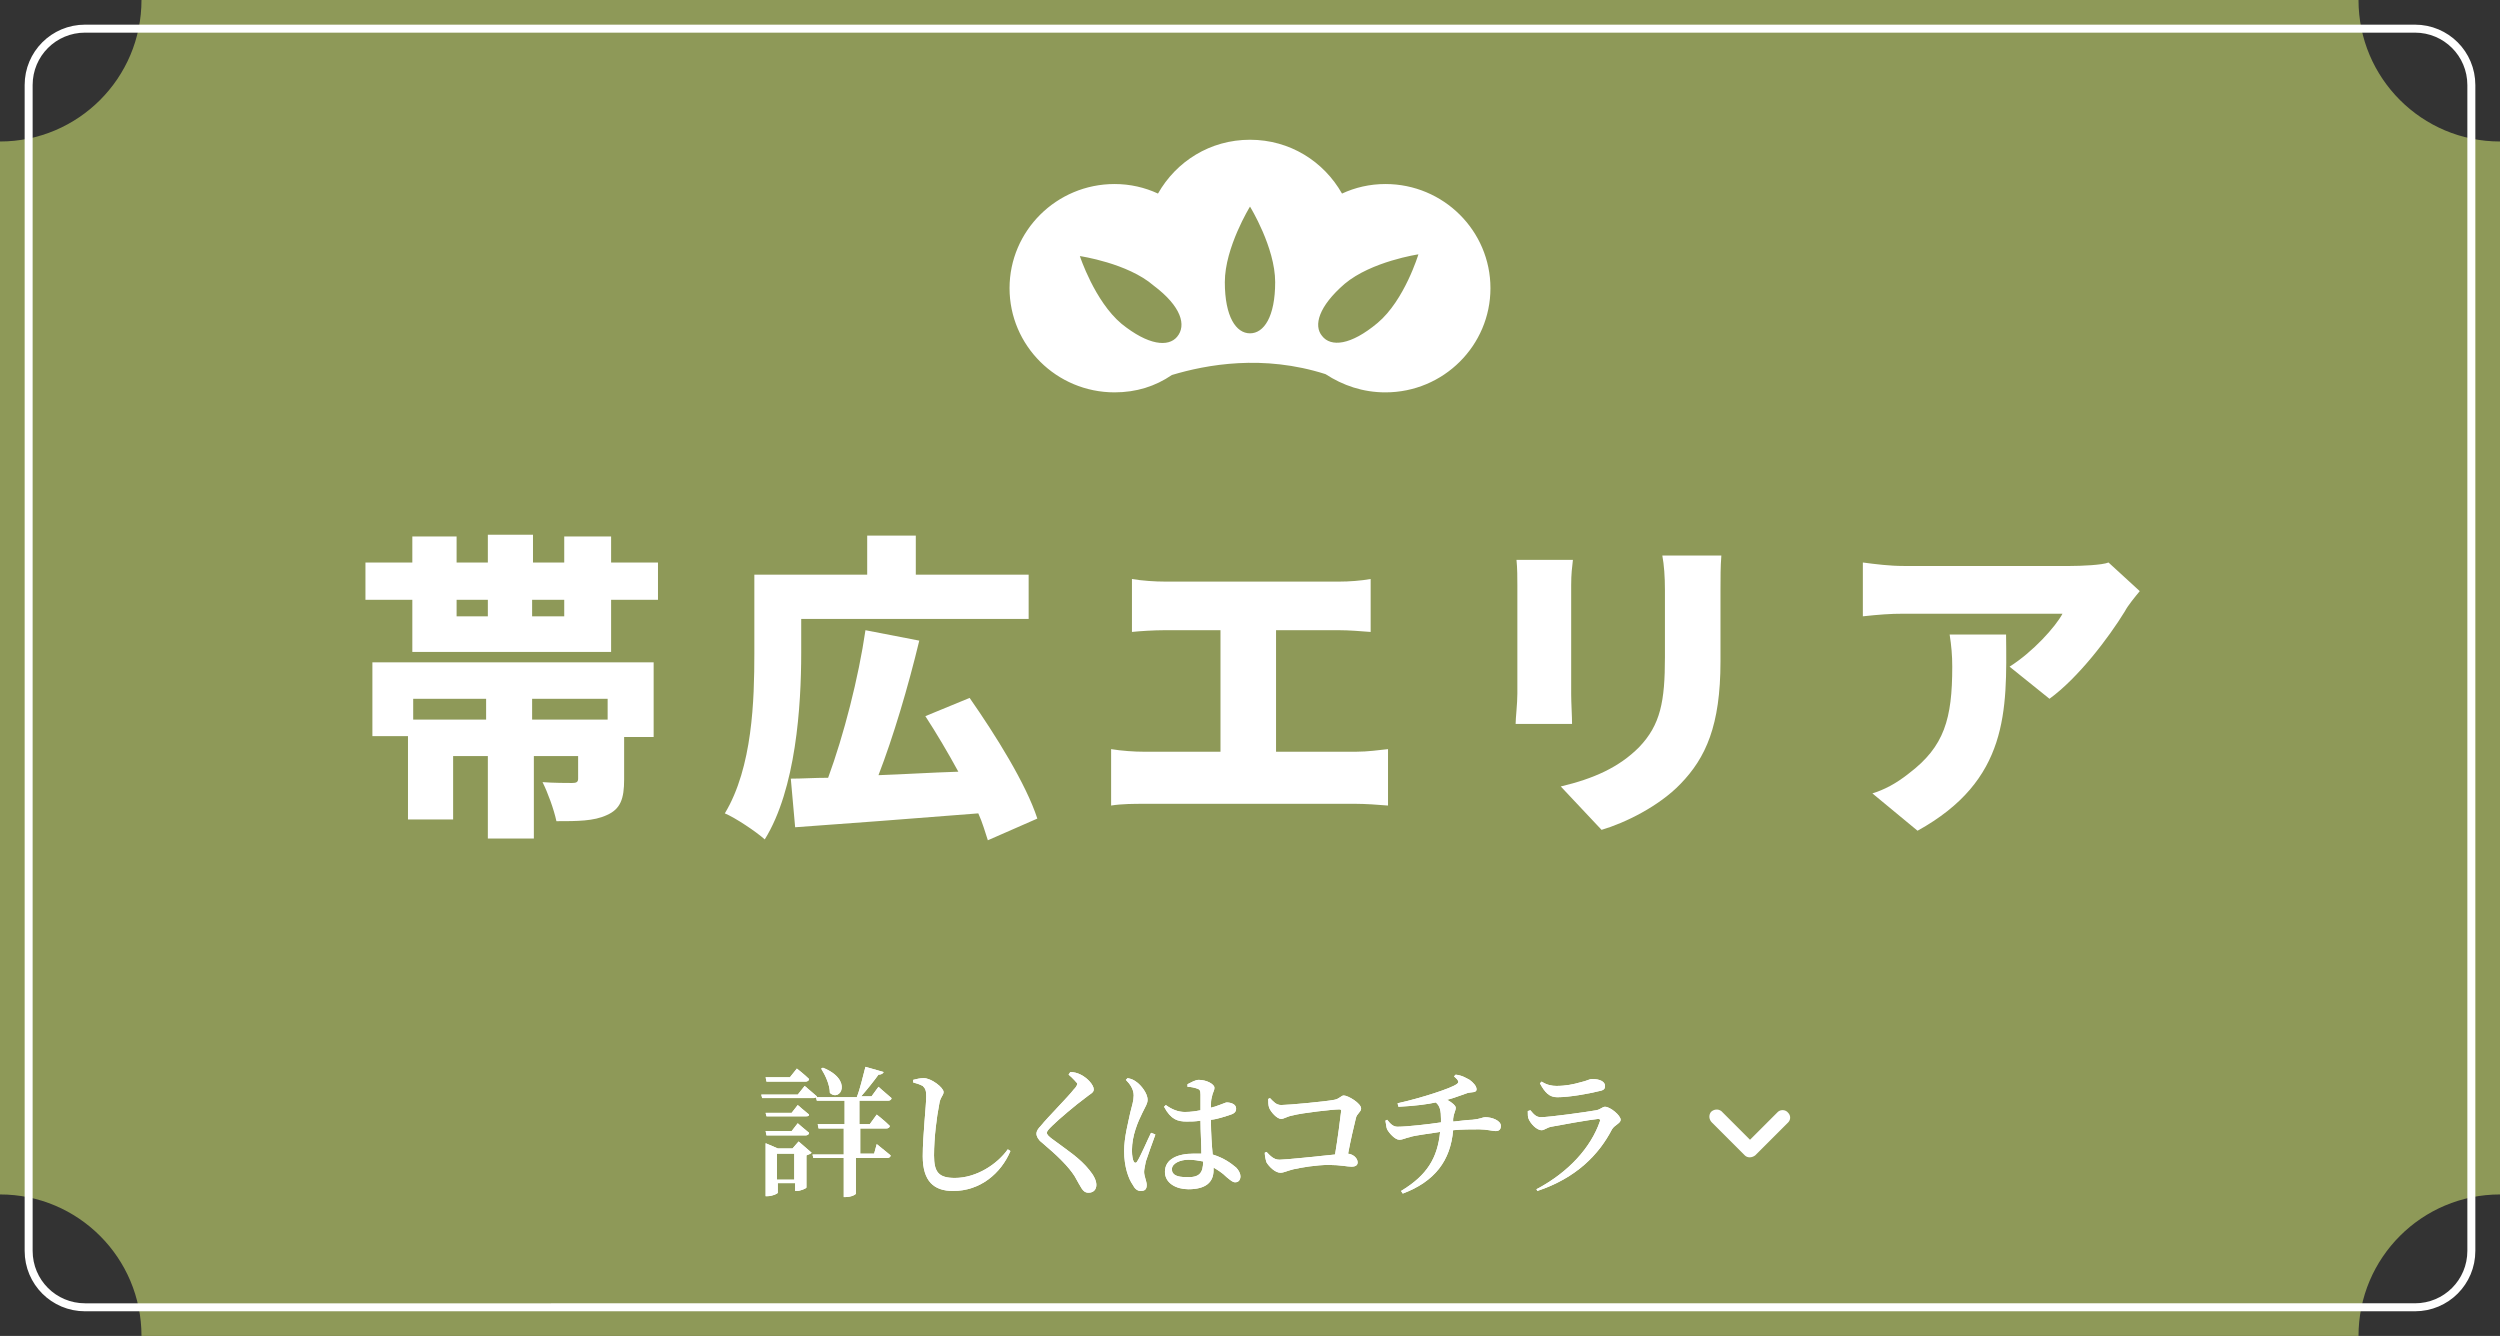 <?xml version="1.0" encoding="utf-8"?>
<!-- Generator: Adobe Illustrator 28.0.0, SVG Export Plug-In . SVG Version: 6.00 Build 0)  -->
<svg version="1.1" id="レイヤー_1" xmlns="http://www.w3.org/2000/svg" xmlns:xlink="http://www.w3.org/1999/xlink" x="0px"
	 y="0px" width="288px" height="153.9px" viewBox="0 0 288 153.9" style="enable-background:new 0 0 288 153.9;"
	 xml:space="preserve">
<rect x="0" y="0" width="288" height="153.9" fill="#333333" stroke="none"/>
<style type="text/css">
	.st0{fill:#8E9958;}
	.st1{fill:none;stroke:#FFFFFF;stroke-width:0.92;stroke-miterlimit:10;}
	.st2{fill:#FFFFFF;}
</style>
<g>
	<path class="st0" d="M288,137.6V16.3c-9,0-16.3-7.3-16.3-16.3H16.3C16.3,9,9,16.3,0,16.3v121.3c9,0,16.3,7.3,16.3,16.3h255.4
		C271.7,144.9,279,137.6,288,137.6z"/>
	<g>
		<path class="st1" d="M3.3,9.8c0-3.6,2.9-6.5,6.5-6.5h268.4c3.6,0,6.5,2.9,6.5,6.5v134.3c0,3.6-2.9,6.5-6.5,6.5H9.8
			c-3.6,0-6.5-2.9-6.5-6.5V9.8z"/>
	</g>
	<g>
		<g>
			<g>
				<path class="st2" d="M101,131.8c0,0,1,0.8,1.6,1.3c0,0.2-0.2,0.3-0.4,0.3h-3.6v4.1c0,0.1-0.5,0.4-1.2,0.4h-0.2v-4.5h-3.5
					l-0.1-0.4h3.6V130h-2.9l-0.1-0.5h3.1v-2.7h-3.2l-0.1-0.4c-0.1,0.1-0.2,0.1-0.3,0.1h-5.9l-0.1-0.4h4.2l0.8-1c0,0,0.8,0.7,1.4,1.2
					c0,0,0,0,0,0.1h4.6c0.4-1,0.7-2.4,1-3.5l2.1,0.6c-0.1,0.2-0.3,0.3-0.6,0.3c-0.5,0.7-1.3,1.7-2,2.5h1.2l0.8-1.1
					c0,0,0.9,0.8,1.5,1.3c0,0.2-0.2,0.3-0.4,0.3h-3.3v2.7h1.2l0.8-1.1c0,0,0.9,0.7,1.5,1.3c0,0.2-0.2,0.3-0.4,0.3h-3v2.9h1.6
					L101,131.8z M88.3,124.6l-0.1-0.5H91l0.8-1c0,0,0.9,0.7,1.4,1.2c0,0.2-0.2,0.3-0.4,0.3H88.3z M91.9,127.3c0,0,0.8,0.7,1.3,1.1
					c0,0.2-0.2,0.2-0.4,0.2h-4.5l-0.1-0.4h3L91.9,127.3z M88.2,130.3h3l0.7-0.9c0,0,0.8,0.7,1.3,1.1c0,0.2-0.2,0.3-0.4,0.3h-4.5
					L88.2,130.3z M93.5,132.8c-0.1,0.1-0.3,0.2-0.6,0.3v3.7c0,0.1-0.7,0.4-1.1,0.4h-0.2v-0.9h-2v1.1c0,0.1-0.6,0.4-1.2,0.4h-0.2
					v-6.1l1.4,0.6h1.7l0.7-0.8L93.5,132.8z M91.5,135.9v-3h-2v3H91.5z M94.8,123c3.5,1.4,2,4,0.8,2.9c0-0.9-0.5-2-1-2.8L94.8,123z"
					/>
				<path class="st2" d="M105.2,124.7v-0.3c0.4-0.1,0.8-0.2,1.2-0.2c0.9,0,2.3,1.1,2.3,1.6c0,0.4-0.4,0.6-0.5,1.4
					c-0.3,1.5-0.6,3.9-0.6,5.9c0,1.9,0.5,2.6,2.4,2.6c2.5,0,4.9-1.6,6.1-3.3l0.3,0.2c-1.1,2.6-3.5,4.6-6.6,4.6c-2.2,0-3.5-1.1-3.5-4
					c0-2.4,0.4-5.8,0.4-6.9c0-0.7-0.1-0.9-0.4-1.2C105.9,124.9,105.6,124.8,105.2,124.7z"/>
				<path class="st2" d="M123.1,123.8l0.2-0.3c0.4,0,0.8,0.1,1.2,0.3c0.8,0.4,1.5,1.2,1.5,1.7c0,0.4-0.4,0.5-1,1
					c-1.1,0.8-3.1,2.5-3.8,3.2c-0.4,0.4-0.6,0.6-0.6,0.8c0,0.2,0.2,0.4,0.6,0.7c1.6,1.2,3.2,2.2,4.3,3.6c0.5,0.6,0.8,1.2,0.8,1.7
					c0,0.5-0.3,0.9-0.9,0.9c-0.4,0-0.6-0.2-0.8-0.5c-0.2-0.3-0.4-0.7-0.8-1.4c-0.7-1.1-1.9-2.3-3.8-3.9c-0.4-0.3-0.6-0.7-0.6-1
					c0-0.3,0.2-0.6,0.5-0.9c0.8-1,3.2-3.4,3.8-4.2c0.3-0.3,0.4-0.5,0.4-0.7C123.9,124.6,123.6,124.2,123.1,123.8z"/>
				<path class="st2" d="M133.1,130.7c-0.3,0.8-0.9,2.5-1.1,3.1c-0.1,0.6-0.2,0.9-0.2,1.2c0,0.5,0.3,1.1,0.3,1.5
					c0,0.5-0.2,0.7-0.7,0.7c-0.4,0-0.7-0.3-0.9-0.7c-0.5-0.7-1-2.1-1-3.9c0-1.6,0.5-3.4,0.7-4.4c0.2-0.8,0.4-1.4,0.4-2
					c0-0.7-0.4-1.3-0.9-1.8l0.2-0.2c0.5,0.1,0.7,0.2,1.1,0.5c0.4,0.3,1.2,1.2,1.2,2c0,0.4-0.2,0.7-0.6,1.5c-0.5,1-1.2,2.6-1.2,4.3
					c0,0.7,0.1,1.1,0.2,1.3c0.1,0.2,0.3,0.2,0.4,0c0.4-0.6,1.2-2.5,1.6-3.3L133.1,130.7z M139.5,129.1c0,1.5,0.1,2.8,0.2,3.9
					c1.3,0.4,2.1,1,2.7,1.5c0.3,0.3,0.5,0.7,0.5,1c0,0.4-0.2,0.7-0.6,0.7c-0.3,0-0.5-0.2-1-0.6c-0.5-0.5-1-0.8-1.5-1.1v0.3
					c0,1.4-0.9,2.2-2.9,2.2c-1.4,0-2.7-0.7-2.7-2c0-1.5,1.5-2.1,3.3-2.1c0.3,0,0.6,0,0.9,0c0-1.1-0.1-2.5-0.1-3.7v-0.1
					c-0.6,0.1-1.1,0.1-1.6,0.1c-1,0-1.8-0.2-2.6-1.7l0.2-0.2c0.7,0.5,1.4,0.8,2.2,0.8c0.7,0,1.3-0.1,1.8-0.2v-1.8
					c0-0.5-0.1-0.6-0.4-0.7c-0.3-0.1-0.7-0.2-1.1-0.2l0-0.3c0.4-0.2,0.9-0.5,1.3-0.5c0.9,0,1.8,0.5,1.8,0.9c0,0.4-0.2,0.5-0.3,1.1
					c-0.1,0.3-0.1,0.7-0.1,1.2c0.1,0,0.3-0.1,0.4-0.1c0.9-0.3,1.3-0.5,1.4-0.5c0.5,0,1.1,0.2,1.1,0.7c0,0.4-0.2,0.6-0.9,0.8
					c-0.4,0.1-1.1,0.4-2,0.5V129.1z M138.6,133.8c-0.5-0.1-1.1-0.2-1.7-0.2c-0.9,0-1.9,0.4-1.9,1.1c0,0.7,0.7,0.9,1.6,0.9
					C138.2,135.7,138.6,135.1,138.6,133.8L138.6,133.8z"/>
				<path class="st2" d="M146.3,126.5c0.4,0.4,0.7,0.8,1.3,0.8c0.8,0,5.1-0.4,6.1-0.6c0.6-0.1,0.8-0.5,1.1-0.5c0.5,0,2,0.9,2,1.5
					c0,0.4-0.5,0.6-0.6,1.1c-0.2,0.8-0.6,2.5-0.9,4.1c0.7,0.1,1.1,0.6,1.1,1c0,0.3-0.2,0.5-0.7,0.5c-0.5,0-1.3-0.2-2.6-0.2
					c-1.5,0-3.2,0.3-4.1,0.5c-0.8,0.2-1.1,0.4-1.5,0.4c-0.6,0-1.3-0.7-1.6-1.2c-0.1-0.3-0.2-0.8-0.2-1.1l0.2-0.1
					c0.4,0.4,0.8,0.9,1.5,0.9c0.7,0,4.5-0.4,6.4-0.6c0.3-1.8,0.6-4.1,0.7-5c0-0.1,0-0.2-0.2-0.2c-0.7,0-4.3,0.4-5.4,0.7
					c-0.6,0.1-1,0.4-1.3,0.4c-0.5,0-1.2-0.8-1.4-1.3c-0.1-0.3-0.1-0.7-0.1-1L146.3,126.5z"/>
				<path class="st2" d="M167.5,129.2c0.9-0.1,1.7-0.2,2.1-0.2c1-0.1,1.2-0.3,1.5-0.3c0.8,0,1.8,0.4,1.8,1c0,0.4-0.2,0.6-0.6,0.6
					c-0.3,0-1.1-0.2-1.9-0.2c-0.8,0-2,0-3,0.1c-0.3,3.5-2.1,5.9-5.8,7.3l-0.2-0.3c3-1.8,4.2-3.8,4.5-6.8c-1.2,0.2-3,0.4-3.5,0.6
					c-0.5,0.1-0.8,0.3-1.2,0.3c-0.5,0-1.2-0.8-1.4-1.2c-0.1-0.2-0.1-0.5-0.2-1l0.2-0.1c0.4,0.5,0.7,0.8,1.2,0.8c1.1,0,3.7-0.3,5-0.5
					v-0.4c0-0.9-0.1-1.5-0.6-1.9c-0.9,0.2-2.3,0.4-4.3,0.5l-0.1-0.4c2.7-0.6,6.1-1.7,6.8-2.2c0.3-0.2,0.3-0.4-0.3-0.9l0.2-0.2
					c0.8,0.1,1.2,0.4,1.6,0.6c0.4,0.3,0.8,0.7,0.8,1.1c0,0.4-0.6,0.3-1,0.4c-0.9,0.3-1.6,0.6-2.4,0.8c0.6,0.3,1,0.7,1,0.9
					c0,0.4-0.2,0.5-0.3,1.3V129.2z"/>
				<path class="st2" d="M176,128l0.3-0.1c0.4,0.5,0.7,0.8,1.2,0.8c1,0,5.3-0.6,6.4-0.8c0.5-0.1,0.7-0.4,1-0.4c0.6,0,1.8,1,1.8,1.5
					c0,0.4-0.7,0.6-1,1.1c-1.5,2.9-4.1,5.6-8.6,7.1L177,137c3.8-2,6.3-4.9,7.3-7.8c0.1-0.2,0-0.3-0.2-0.3c-1,0.1-4.4,0.7-5.4,0.9
					c-0.5,0.1-0.8,0.4-1.1,0.4c-0.6,0-1.3-0.8-1.5-1.3C176,128.7,176,128.4,176,128z M184.2,125.7c-1.2,0.3-3.4,0.7-4.8,0.7
					c-0.9,0-1.4-0.5-2-1.6l0.2-0.2c0.6,0.4,1.2,0.5,1.7,0.5c1.1,0,2-0.2,2.7-0.4c0.9-0.2,1.1-0.4,1.4-0.4c0.9,0,1.5,0.3,1.5,0.8
					C184.9,125.4,184.8,125.6,184.2,125.7z"/>
			</g>
			<g>
				<path class="st2" d="M101,131.8c0,0,1,0.8,1.6,1.3c0,0.2-0.2,0.3-0.4,0.3h-3.6v4.1c0,0.1-0.5,0.4-1.2,0.4h-0.2v-4.5h-3.5
					l-0.1-0.4h3.6V130h-2.9l-0.1-0.5h3.1v-2.7h-3.2l-0.1-0.4c-0.1,0.1-0.2,0.1-0.3,0.1h-5.9l-0.1-0.4h4.2l0.8-1c0,0,0.8,0.7,1.4,1.2
					c0,0,0,0,0,0.1h4.6c0.4-1,0.7-2.4,1-3.5l2.1,0.6c-0.1,0.2-0.3,0.3-0.6,0.3c-0.5,0.7-1.3,1.7-2,2.5h1.2l0.8-1.1
					c0,0,0.9,0.8,1.5,1.3c0,0.2-0.2,0.3-0.4,0.3h-3.3v2.7h1.2l0.8-1.1c0,0,0.9,0.7,1.5,1.3c0,0.2-0.2,0.3-0.4,0.3h-3v2.9h1.6
					L101,131.8z M88.3,124.6l-0.1-0.5H91l0.8-1c0,0,0.9,0.7,1.4,1.2c0,0.2-0.2,0.3-0.4,0.3H88.3z M91.9,127.3c0,0,0.8,0.7,1.3,1.1
					c0,0.2-0.2,0.2-0.4,0.2h-4.5l-0.1-0.4h3L91.9,127.3z M88.2,130.3h3l0.7-0.9c0,0,0.8,0.7,1.3,1.1c0,0.2-0.2,0.3-0.4,0.3h-4.5
					L88.2,130.3z M93.5,132.8c-0.1,0.1-0.3,0.2-0.6,0.3v3.7c0,0.1-0.7,0.4-1.1,0.4h-0.2v-0.9h-2v1.1c0,0.1-0.6,0.4-1.2,0.4h-0.2
					v-6.1l1.4,0.6h1.7l0.7-0.8L93.5,132.8z M91.5,135.9v-3h-2v3H91.5z M94.8,123c3.5,1.4,2,4,0.8,2.9c0-0.9-0.5-2-1-2.8L94.8,123z"
					/>
				<path class="st2" d="M105.2,124.7v-0.3c0.4-0.1,0.8-0.2,1.2-0.2c0.9,0,2.3,1.1,2.3,1.6c0,0.4-0.4,0.6-0.5,1.4
					c-0.3,1.5-0.6,3.9-0.6,5.9c0,1.9,0.5,2.6,2.4,2.6c2.5,0,4.9-1.6,6.1-3.3l0.3,0.2c-1.1,2.6-3.5,4.6-6.6,4.6c-2.2,0-3.5-1.1-3.5-4
					c0-2.4,0.4-5.8,0.4-6.9c0-0.7-0.1-0.9-0.4-1.2C105.9,124.9,105.6,124.8,105.2,124.7z"/>
				<path class="st2" d="M123.1,123.8l0.2-0.3c0.4,0,0.8,0.1,1.2,0.3c0.8,0.4,1.5,1.2,1.5,1.7c0,0.4-0.4,0.5-1,1
					c-1.1,0.8-3.1,2.5-3.8,3.2c-0.4,0.4-0.6,0.6-0.6,0.8c0,0.2,0.2,0.4,0.6,0.7c1.6,1.2,3.2,2.2,4.3,3.6c0.5,0.6,0.8,1.2,0.8,1.7
					c0,0.5-0.3,0.9-0.9,0.9c-0.4,0-0.6-0.2-0.8-0.5c-0.2-0.3-0.4-0.7-0.8-1.4c-0.7-1.1-1.9-2.3-3.8-3.9c-0.4-0.3-0.6-0.7-0.6-1
					c0-0.3,0.2-0.6,0.5-0.9c0.8-1,3.2-3.4,3.8-4.2c0.3-0.3,0.4-0.5,0.4-0.7C123.9,124.6,123.6,124.2,123.1,123.8z"/>
				<path class="st2" d="M133.1,130.7c-0.3,0.8-0.9,2.5-1.1,3.1c-0.1,0.6-0.2,0.9-0.2,1.2c0,0.5,0.3,1.1,0.3,1.5
					c0,0.5-0.2,0.7-0.7,0.7c-0.4,0-0.7-0.3-0.9-0.7c-0.5-0.7-1-2.1-1-3.9c0-1.6,0.5-3.4,0.7-4.4c0.2-0.8,0.4-1.4,0.4-2
					c0-0.7-0.4-1.3-0.9-1.8l0.2-0.2c0.5,0.1,0.7,0.2,1.1,0.5c0.4,0.3,1.2,1.2,1.2,2c0,0.4-0.2,0.7-0.6,1.5c-0.5,1-1.2,2.6-1.2,4.3
					c0,0.7,0.1,1.1,0.2,1.3c0.1,0.2,0.3,0.2,0.4,0c0.4-0.6,1.2-2.5,1.6-3.3L133.1,130.7z M139.5,129.1c0,1.5,0.1,2.8,0.2,3.9
					c1.3,0.4,2.1,1,2.7,1.5c0.3,0.3,0.5,0.7,0.5,1c0,0.4-0.2,0.7-0.6,0.7c-0.3,0-0.5-0.2-1-0.6c-0.5-0.5-1-0.8-1.5-1.1v0.3
					c0,1.4-0.9,2.2-2.9,2.2c-1.4,0-2.7-0.7-2.7-2c0-1.5,1.5-2.1,3.3-2.1c0.3,0,0.6,0,0.9,0c0-1.1-0.1-2.5-0.1-3.7v-0.1
					c-0.6,0.1-1.1,0.1-1.6,0.1c-1,0-1.8-0.2-2.6-1.7l0.2-0.2c0.7,0.5,1.4,0.8,2.2,0.8c0.7,0,1.3-0.1,1.8-0.2v-1.8
					c0-0.5-0.1-0.6-0.4-0.7c-0.3-0.1-0.7-0.2-1.1-0.2l0-0.3c0.4-0.2,0.9-0.5,1.3-0.5c0.9,0,1.8,0.5,1.8,0.9c0,0.4-0.2,0.5-0.3,1.1
					c-0.1,0.3-0.1,0.7-0.1,1.2c0.1,0,0.3-0.1,0.4-0.1c0.9-0.3,1.3-0.5,1.4-0.5c0.5,0,1.1,0.2,1.1,0.7c0,0.4-0.2,0.6-0.9,0.8
					c-0.4,0.1-1.1,0.4-2,0.5V129.1z M138.6,133.8c-0.5-0.1-1.1-0.2-1.7-0.2c-0.9,0-1.9,0.4-1.9,1.1c0,0.7,0.7,0.9,1.6,0.9
					C138.2,135.7,138.6,135.1,138.6,133.8L138.6,133.8z"/>
				<path class="st2" d="M146.3,126.5c0.4,0.4,0.7,0.8,1.3,0.8c0.8,0,5.1-0.4,6.1-0.6c0.6-0.1,0.8-0.5,1.1-0.5c0.5,0,2,0.9,2,1.5
					c0,0.4-0.5,0.6-0.6,1.1c-0.2,0.8-0.6,2.5-0.9,4.1c0.7,0.1,1.1,0.6,1.1,1c0,0.3-0.2,0.5-0.7,0.5c-0.5,0-1.3-0.2-2.6-0.2
					c-1.5,0-3.2,0.3-4.1,0.5c-0.8,0.2-1.1,0.4-1.5,0.4c-0.6,0-1.3-0.7-1.6-1.2c-0.1-0.3-0.2-0.8-0.2-1.1l0.2-0.1
					c0.4,0.4,0.8,0.9,1.5,0.9c0.7,0,4.5-0.4,6.4-0.6c0.3-1.8,0.6-4.1,0.7-5c0-0.1,0-0.2-0.2-0.2c-0.7,0-4.3,0.4-5.4,0.7
					c-0.6,0.1-1,0.4-1.3,0.4c-0.5,0-1.2-0.8-1.4-1.3c-0.1-0.3-0.1-0.7-0.1-1L146.3,126.5z"/>
				<path class="st2" d="M167.5,129.2c0.9-0.1,1.7-0.2,2.1-0.2c1-0.1,1.2-0.3,1.5-0.3c0.8,0,1.8,0.4,1.8,1c0,0.4-0.2,0.6-0.6,0.6
					c-0.3,0-1.1-0.2-1.9-0.2c-0.8,0-2,0-3,0.1c-0.3,3.5-2.1,5.9-5.8,7.3l-0.2-0.3c3-1.8,4.2-3.8,4.5-6.8c-1.2,0.2-3,0.4-3.5,0.6
					c-0.5,0.1-0.8,0.3-1.2,0.3c-0.5,0-1.2-0.8-1.4-1.2c-0.1-0.2-0.1-0.5-0.2-1l0.2-0.1c0.4,0.5,0.7,0.8,1.2,0.8c1.1,0,3.7-0.3,5-0.5
					v-0.4c0-0.9-0.1-1.5-0.6-1.9c-0.9,0.2-2.3,0.4-4.3,0.5l-0.1-0.4c2.7-0.6,6.1-1.7,6.8-2.2c0.3-0.2,0.3-0.4-0.3-0.9l0.2-0.2
					c0.8,0.1,1.2,0.4,1.6,0.6c0.4,0.3,0.8,0.7,0.8,1.1c0,0.4-0.6,0.3-1,0.4c-0.9,0.3-1.6,0.6-2.4,0.8c0.6,0.3,1,0.7,1,0.9
					c0,0.4-0.2,0.5-0.3,1.3V129.2z"/>
				<path class="st2" d="M176,128l0.3-0.1c0.4,0.5,0.7,0.8,1.2,0.8c1,0,5.3-0.6,6.4-0.8c0.5-0.1,0.7-0.4,1-0.4c0.6,0,1.8,1,1.8,1.5
					c0,0.4-0.7,0.6-1,1.1c-1.5,2.9-4.1,5.6-8.6,7.1L177,137c3.8-2,6.3-4.9,7.3-7.8c0.1-0.2,0-0.3-0.2-0.3c-1,0.1-4.4,0.7-5.4,0.9
					c-0.5,0.1-0.8,0.4-1.1,0.4c-0.6,0-1.3-0.8-1.5-1.3C176,128.7,176,128.4,176,128z M184.2,125.7c-1.2,0.3-3.4,0.7-4.8,0.7
					c-0.9,0-1.4-0.5-2-1.6l0.2-0.2c0.6,0.4,1.2,0.5,1.7,0.5c1.1,0,2-0.2,2.7-0.4c0.9-0.2,1.1-0.4,1.4-0.4c0.9,0,1.5,0.3,1.5,0.8
					C184.9,125.4,184.8,125.6,184.2,125.7z"/>
			</g>
		</g>
		<path id="Icon_00000003801199133593314250000010679060192948701352_" class="st2" d="M201,133.1l-3.8-3.8
			c-0.3-0.3-0.4-0.8-0.1-1.2c0.3-0.3,0.8-0.4,1.2-0.1c0,0,0.1,0.1,0.1,0.1l3.2,3.2l3.2-3.2c0.3-0.3,0.9-0.3,1.2,0.1
			c0.3,0.3,0.3,0.8,0,1.1l-3.8,3.8C201.8,133.4,201.3,133.4,201,133.1z"/>
	</g>
	<g>
		<path class="st2" d="M75.8,64.8v4.3h-5.4v6H47.5v-6h-5.4v-4.3h5.4v-3h5.1v3h3.6v-3.2h5.2v3.2H65v-3h5.4v3H75.8z M42.7,76.3h32.6
			v8.6h-3.4v4.9c0,2.2-0.4,3.4-2,4.1c-1.5,0.7-3.4,0.7-5.8,0.7c-0.3-1.4-1-3.3-1.6-4.5c1.2,0.1,3,0.1,3.4,0.1c0.5,0,0.7-0.1,0.7-0.5
			v-2.6h-5.1v9.5h-5.3v-9.5h-4v7.3h-5.2v-9.6h-4.1V76.3z M47.6,80.5v2.4h8.4v-2.4H47.6z M52.6,71h3.6v-1.9h-3.6V71z M70,80.5h-8.7
			v2.4H70V80.5z M65,69.1h-3.7V71H65V69.1z"/>
		<path class="st2" d="M92.3,75.2c0,6.1-0.6,15.7-4.2,21.5c-1-0.9-3.4-2.5-4.6-3c3.2-5.3,3.4-13.1,3.4-18.4v-9.1h13v-4.5h5.6v4.5h13
			v5.1H92.3V75.2z M113.8,96.8c-0.3-0.9-0.6-2-1.1-3.1c-7.5,0.6-15.5,1.2-21.1,1.6l-0.5-5.6c1.3,0,2.7-0.1,4.3-0.1
			c1.8-4.9,3.5-11.5,4.3-17l6.2,1.2c-1.3,5.4-3,11.1-4.7,15.5c2.9-0.1,6-0.3,9.2-0.4c-1.2-2.2-2.5-4.4-3.8-6.4l5.1-2.1
			c3,4.3,6.5,9.9,7.8,13.9L113.8,96.8z"/>
		<path class="st2" d="M134.2,67h20.1c1.1,0,2.5-0.1,3.6-0.3v6.1c-1.2-0.1-2.6-0.2-3.6-0.2H147v14h9.2c1.4,0,2.7-0.2,3.7-0.3v6.5
			c-1.1-0.1-2.7-0.2-3.7-0.2h-24.4c-1.1,0-2.6,0-3.8,0.2v-6.5c1.2,0.2,2.7,0.3,3.8,0.3h8.8v-14h-6.5c-1.1,0-2.8,0.1-3.7,0.2v-6.1
			C131.5,66.9,133.1,67,134.2,67z"/>
		<path class="st2" d="M181,67.4V80c0,0.9,0.1,2.5,0.1,3.4h-6.5c0-0.7,0.2-2.3,0.2-3.5V67.4c0-0.7,0-2-0.1-2.9h6.5
			C181.1,65.4,181,66.1,181,67.4z M198.2,68.1v8.1c0,7.4-1.7,11.1-4.6,14.1c-2.5,2.6-6.4,4.5-9.1,5.3l-4.7-5c3.8-0.9,6.7-2.2,9-4.5
			c2.5-2.6,3-5.3,3-10.4v-7.7c0-1.6-0.1-2.9-0.3-4h6.8C198.2,65.3,198.2,66.5,198.2,68.1z"/>
		<path class="st2" d="M244.8,70.4c-1.9,3.1-5.4,7.7-8.7,10.1l-4.6-3.7c2.7-1.7,5.3-4.6,6.1-6.1h-18.3c-1.6,0-2.8,0.1-4.7,0.3v-6.2
			c1.5,0.2,3.1,0.4,4.7,0.4h19.2c1.2,0,3.7-0.1,4.4-0.4l3.6,3.3C246,68.7,245.1,69.8,244.8,70.4z M220.9,95.7l-5.2-4.3
			c1.3-0.4,2.7-1.1,4.2-2.3c4.1-3.1,5-6.3,5-12.3c0-1.3-0.1-2.4-0.3-3.7h6.5C231.2,81.9,231.4,89.9,220.9,95.7z"/>
	</g>
	<path class="st2" d="M159.6,21.2c-1.8,0-3.5,0.4-5,1.1c-2.1-3.7-6-6.2-10.6-6.2c-4.6,0-8.5,2.5-10.6,6.2c-1.5-0.7-3.2-1.1-5-1.1
		c-6.7,0-12.1,5.4-12.1,12c0,6.6,5.4,12,12.1,12c2.5,0,4.7-0.7,6.6-2c4-1.2,10.5-2.4,17.7-0.1c2,1.3,4.3,2.1,6.9,2.1
		c6.7,0,12.1-5.4,12.1-12C171.7,26.6,166.3,21.2,159.6,21.2z M135.6,38.8c-1,1.2-3.3,1-6.4-1.5c-3.1-2.6-4.8-7.8-4.8-7.8
		s5.5,0.8,8.5,3.4C136.1,35.3,136.7,37.5,135.6,38.8z M144,38.4c-1.6,0-2.9-1.9-2.9-5.9s2.9-8.7,2.9-8.7s2.9,4.7,2.9,8.7
		S145.6,38.4,144,38.4z M158.7,37.2c-3.1,2.6-5.4,2.8-6.4,1.5c-1-1.2-0.4-3.4,2.6-6c3.1-2.6,8.5-3.4,8.5-3.4S161.8,34.6,158.7,37.2z
		"/>
</g>
<g>
</g>
<g>
</g>
<g>
</g>
<g>
</g>
<g>
</g>
<g>
</g>
<g>
</g>
<g>
</g>
<g>
</g>
<g>
</g>
<g>
</g>
<g>
</g>
<g>
</g>
<g>
</g>
<g>
</g>
</svg>
